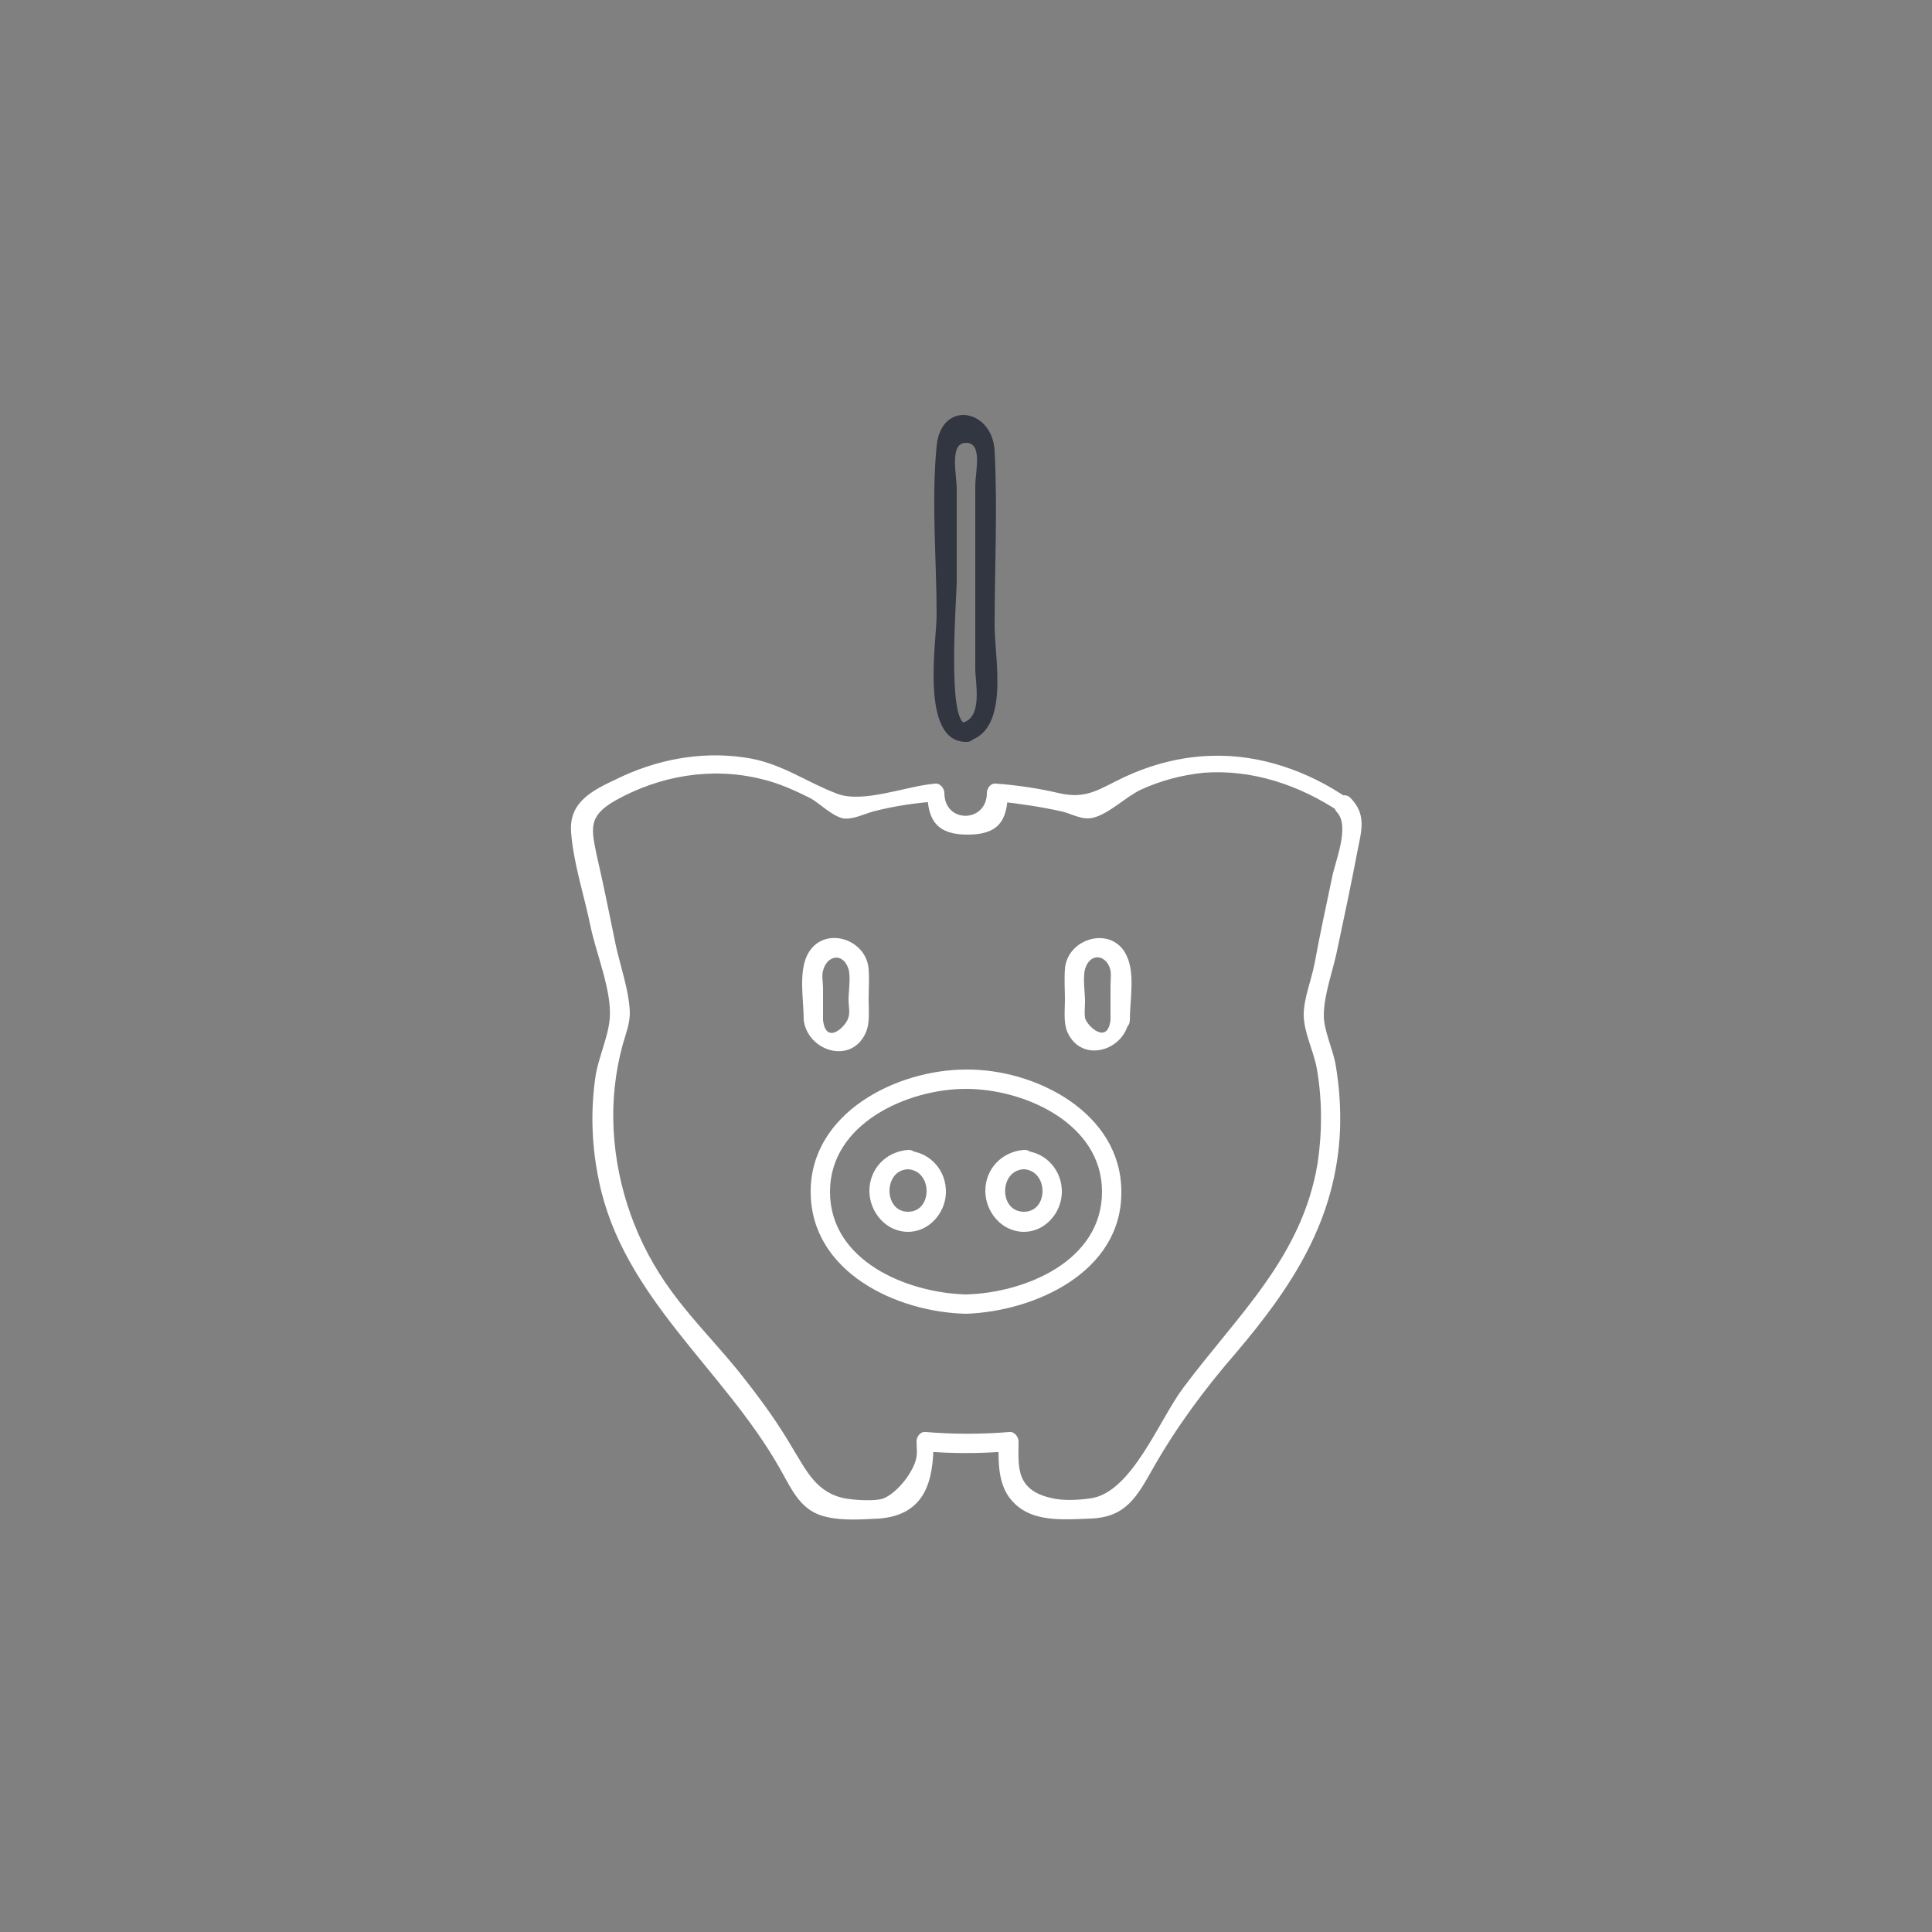 <?xml version="1.0" encoding="utf-8"?>
<!-- Generator: Adobe Illustrator 19.2.0, SVG Export Plug-In . SVG Version: 6.00 Build 0)  -->
<svg version="1.1" xmlns="http://www.w3.org/2000/svg" xmlns:xlink="http://www.w3.org/1999/xlink" x="0px" y="0px"
	 viewBox="0 0 250 250" style="enable-background:new 0 0 250 250;" xml:space="preserve">
<rect x="0" y="0" width="250" height="250" fill="#808080" stroke="none"/>
<style type="text/css">
	.st0{fill:#EBF3F8;}
	.st1{fill:#3786B5;}
	.st2{fill:#FEFBEB;}
	.st3{fill:#F2D333;}
	.st4{fill:#F3F8ED;}
	.st5{fill:#83BD50;}
	.st6{fill:#FAECED;}
	.st7{fill:#CE434D;}
	.st8{clip-path:url(#XMLID_157_);}
	.st9{opacity:5.000000e-02;fill:#CE434D;}
	.st10{clip-path:url(#XMLID_158_);fill:#83BD50;}
	.st11{clip-path:url(#XMLID_158_);fill:#010101;}
	.st12{clip-path:url(#XMLID_158_);fill:#FFFFFF;}
	.st13{clip-path:url(#XMLID_158_);}
	.st14{fill:#FFFFFF;}
	.st15{clip-path:url(#XMLID_158_);fill:#484A45;}
	.st16{clip-path:url(#XMLID_158_);fill:#5D6166;}
	.st17{fill:#646561;}
	.st18{fill:#484A45;}
	.st19{opacity:0.1;}
	.st20{fill:none;stroke:#83BD50;stroke-width:1.5;stroke-linecap:round;stroke-linejoin:round;stroke-miterlimit:10;}
	.st21{fill:#83BD50;stroke:#83BD50;stroke-linecap:round;stroke-linejoin:round;stroke-miterlimit:10;}
	.st22{fill:none;stroke:#010101;stroke-width:16;stroke-linecap:round;stroke-miterlimit:10;}
	.st23{fill:#010101;}
	.st24{fill:#F4F4F4;stroke:#F4F4F4;stroke-width:2;stroke-linecap:round;stroke-linejoin:round;stroke-miterlimit:10;}
	.st25{fill:#ECECED;stroke:#ECECED;stroke-width:2;stroke-linecap:round;stroke-linejoin:round;stroke-miterlimit:10;}
	.st26{fill:#E3E4E5;stroke:#E3E4E5;stroke-width:2;stroke-linecap:round;stroke-linejoin:round;stroke-miterlimit:10;}
	.st27{fill:#F2D333;stroke:#F2D333;stroke-width:2;stroke-linecap:round;stroke-linejoin:round;stroke-miterlimit:10;}
	.st28{fill:#F5DC5C;stroke:#F5DC5C;stroke-width:2;stroke-linecap:round;stroke-linejoin:round;stroke-miterlimit:10;}
	.st29{fill:#E7E7E8;stroke:#E7E7E8;stroke-width:2;stroke-linecap:round;stroke-linejoin:round;stroke-miterlimit:10;}
	.st30{opacity:0.15;}
	.st31{fill:none;stroke:#010001;stroke-width:15;stroke-linecap:round;stroke-miterlimit:10;}
	.st32{fill:#ADADAB;stroke:#ADADAB;stroke-linecap:round;stroke-linejoin:round;stroke-miterlimit:10;}
	.st33{fill:#010001;}
	.st34{fill:#FFFFFF;stroke:#AEB0B2;stroke-miterlimit:10;}
	.st35{fill:#FFFFFF;stroke:#ADADAB;stroke-miterlimit:10;}
	.st36{fill:none;stroke:#010001;stroke-width:16;stroke-linecap:round;stroke-miterlimit:10;}
	.st37{fill:#69A4C7;}
	.st38{fill:#3786B5;stroke:#3786B5;stroke-width:2;stroke-linecap:round;stroke-linejoin:round;stroke-miterlimit:10;}
	.st39{fill:none;stroke:#3786B5;stroke-width:2;stroke-linecap:round;stroke-linejoin:round;stroke-miterlimit:10;}
	.st40{fill:#FDFDFD;stroke:#3786B5;stroke-width:2;stroke-miterlimit:10;}
	.st41{fill:none;stroke:#3786B5;stroke-width:2;stroke-miterlimit:10;}
	.st42{fill:#CDE1EC;}
	.st43{fill:#E1EDF4;}
	.st44{fill:#5D6166;}
	.st45{fill:none;stroke:#5D6166;stroke-width:3;stroke-miterlimit:10;}
	.st46{fill:none;stroke:#AEB0B2;stroke-width:3;stroke-miterlimit:10;}
	.st47{fill:#AEB0B2;stroke:#AEB0B2;stroke-width:3;stroke-miterlimit:10;}
	.st48{fill:#C1DEA7;}
	.st49{fill:#AEB0B2;}
	.st50{fill:#86888C;}
	.st51{fill:#FFFFFF;stroke:#3786B5;stroke-miterlimit:10;}
	.st52{fill:#FFFFFF;stroke:#3786B5;stroke-width:3;stroke-miterlimit:10;}
	.st53{fill:none;stroke:#3786B5;stroke-width:3;stroke-miterlimit:10;}
	.st54{fill:#CDE1EC;stroke:#3786B5;stroke-width:3;stroke-miterlimit:10;}
	.st55{fill:none;stroke:#3786B5;stroke-width:3;stroke-linecap:round;stroke-linejoin:round;stroke-miterlimit:10;}
	.st56{fill:#3786B5;stroke:#3786B5;stroke-width:3;stroke-linecap:round;stroke-linejoin:round;stroke-miterlimit:10;}
	.st57{clip-path:url(#XMLID_159_);}
	.st58{clip-path:url(#XMLID_160_);}
	.st59{fill:#181818;}
	.st60{opacity:0.25;}
	.st61{fill:none;stroke:#5D6166;stroke-miterlimit:10;}
	.st62{opacity:0.25;fill:#5D6166;stroke:#5D6166;stroke-width:0.5;stroke-miterlimit:10;}
	.st63{fill:#484A45;stroke:#484A45;stroke-miterlimit:10;}
	.st64{fill:#6D7175;}
	.st65{fill:none;stroke:#F2D333;stroke-width:7;stroke-miterlimit:10;}
	.st66{fill:#8E9094;}
	.st67{clip-path:url(#XMLID_161_);}
	.st68{fill:none;}
	.st69{fill:#F5DE66;}
	.st70{fill:#7E8084;}
	.st71{fill:#8FC461;}
	.st72{fill:none;stroke:#767773;stroke-width:7;stroke-linecap:round;stroke-miterlimit:10;}
	.st73{fill:none;stroke:#767773;stroke-width:7;stroke-miterlimit:10;}
	.st74{fill:#B2B0B6;}
	.st75{fill:#DADBDA;}
	.st76{fill:#E4E4E3;}
	.st77{fill:#EBECED;}
	.st78{fill:#767773;}
	.st79{fill:#484A45;stroke:#484A45;stroke-width:0.25;stroke-miterlimit:10;}
	.st80{fill:#484A45;stroke:#484A45;stroke-width:0.5;stroke-miterlimit:10;}
	.st81{fill:#484A45;stroke:#484A45;stroke-width:0.75;stroke-miterlimit:10;}
	.st82{fill:#D1D2D0;}
	.st83{opacity:0.75;fill:#484A45;}
	.st84{fill:#BABAB5;}
	.st85{fill:none;stroke:#000000;stroke-width:16;stroke-linecap:round;stroke-miterlimit:10;}
	.st86{fill:#B9D5E5;}
	.st87{fill:#A4A4A2;}
	.st88{opacity:0.15;fill:#FFFFFF;}
	.st89{fill:#0A1318;}
	.st90{fill:#C8C9C7;}
	.st91{opacity:0.35;fill:#FFFFFF;}
	.st92{fill:#E9AAAF;}
	.st93{fill:#E6A1A6;}
	.st94{fill:#D8B0AE;}
	.st95{opacity:0.1;fill:#FFFFFF;}
	.st96{fill:#F3D0D3;}
	.st97{opacity:0.15;fill:#484A45;}
	.st98{display:none;}
	.st99{display:inline;}
	.st100{fill-rule:evenodd;clip-rule:evenodd;fill:#3786B5;}
	.st101{fill-rule:evenodd;clip-rule:evenodd;fill:#F2D333;}
	.st102{fill:url(#SVGID_1_);}
	.st103{fill:url(#SVGID_2_);}
	.st104{fill:url(#SVGID_3_);}
	.st105{fill:url(#SVGID_4_);}
	.st106{fill:url(#SVGID_5_);}
	.st107{fill:#404040;}
	.st108{opacity:0.21;}
	.st109{fill:url(#SVGID_6_);}
	.st110{fill:#75787D;}
	.st111{fill:#96C76A;}
	.st112{fill:none;stroke:#020202;stroke-width:8;stroke-linecap:round;stroke-miterlimit:10;}
	.st113{fill:#3C86B4;}
	.st114{fill:none;stroke:#5D6166;stroke-width:1.5;stroke-miterlimit:10;}
	.st115{fill:#CC6727;}
	.st116{fill:#020202;}
	.st117{fill:none;stroke:#F2D333;stroke-width:3;stroke-linecap:round;stroke-linejoin:round;stroke-miterlimit:10;}
	.st118{fill:#F2D333;stroke:#F2D333;stroke-width:3;stroke-miterlimit:10;}
	.st119{fill:#5B5C57;}
	.st120{fill:none;stroke:#319CD0;stroke-width:2;stroke-linecap:round;stroke-miterlimit:10;}
	.st121{fill:#319CD0;}
	.st122{fill:none;stroke:#319CD0;stroke-width:2;stroke-miterlimit:10;}
	.st123{fill:#F4F4F4;stroke:#F4F4F4;stroke-width:1.219;stroke-linecap:round;stroke-linejoin:round;stroke-miterlimit:10;}
	.st124{fill:#ECECED;stroke:#ECECED;stroke-width:1.219;stroke-linecap:round;stroke-linejoin:round;stroke-miterlimit:10;}
	.st125{fill:#E3E4E5;stroke:#E3E4E5;stroke-width:1.219;stroke-linecap:round;stroke-linejoin:round;stroke-miterlimit:10;}
	.st126{fill:#3786B5;stroke:#3786B5;stroke-width:1.219;stroke-linecap:round;stroke-linejoin:round;stroke-miterlimit:10;}
	.st127{fill:#5F9EC4;stroke:#5F9EC4;stroke-width:1.219;stroke-linecap:round;stroke-linejoin:round;stroke-miterlimit:10;}
	.st128{fill:#E7E7E8;stroke:#E7E7E8;stroke-width:1.219;stroke-linecap:round;stroke-linejoin:round;stroke-miterlimit:10;}
	.st129{fill:#CE434D;stroke:#CE434D;stroke-width:1.219;stroke-linecap:round;stroke-linejoin:round;stroke-miterlimit:10;}
	.st130{fill:#D86971;stroke:#D86971;stroke-width:1.219;stroke-linecap:round;stroke-linejoin:round;stroke-miterlimit:10;}
	.st131{fill:none;stroke:#AEB0B2;stroke-width:1.5;stroke-miterlimit:10;}
	.st132{fill:#AEB0B2;stroke:#AEB0B2;stroke-width:1.5;stroke-miterlimit:10;}
	.st133{fill:none;stroke:#9BCA71;stroke-width:5;stroke-miterlimit:10;}
	.st134{fill:none;stroke:#83BD50;stroke-width:7;stroke-miterlimit:10;}
	.st135{fill:#3786B5;stroke:#3786B5;stroke-linecap:round;stroke-linejoin:round;stroke-miterlimit:10;}
	.st136{fill:none;stroke:#3786B5;stroke-linecap:round;stroke-linejoin:round;stroke-miterlimit:10;}
	.st137{fill:#5D6166;stroke:#5D6166;stroke-miterlimit:10;}
	.st138{fill:none;stroke:#F2D333;stroke-linecap:round;stroke-linejoin:round;stroke-miterlimit:10;}
	.st139{fill:#F2D333;stroke:#F2D333;stroke-miterlimit:10;}
	.st140{fill:#78B8D8;}
	.st141{fill:#6CB1D9;}
	.st142{fill:#319CD0;stroke:#319CD0;stroke-linecap:round;stroke-linejoin:round;stroke-miterlimit:10;}
	.st143{fill:none;stroke:#319CD0;stroke-linecap:round;stroke-linejoin:round;stroke-miterlimit:10;}
	.st144{fill:none;stroke:#010101;stroke-width:8;stroke-linecap:round;stroke-miterlimit:10;}
	.st145{fill:none;stroke:#010101;stroke-width:8;stroke-linecap:round;stroke-linejoin:round;stroke-miterlimit:10;}
	.st146{fill:#83BD50;stroke:#83BD50;stroke-width:1.219;stroke-linecap:round;stroke-linejoin:round;stroke-miterlimit:10;}
	.st147{fill:#9CCA73;stroke:#83BD50;stroke-width:1.219;stroke-linecap:round;stroke-linejoin:round;stroke-miterlimit:10;}
	.st148{fill:#F2D333;stroke:#F2D333;stroke-width:1.219;stroke-linecap:round;stroke-linejoin:round;stroke-miterlimit:10;}
	.st149{fill:#F5DC5C;stroke:#F2D333;stroke-width:1.219;stroke-linecap:round;stroke-linejoin:round;stroke-miterlimit:10;}
	.st150{fill:#EFEFF0;}
	.st151{fill:none;stroke:#83BD50;stroke-width:0.9;stroke-linecap:round;stroke-linejoin:round;stroke-miterlimit:10;}
	.st152{fill:#83BD50;stroke:#83BD50;stroke-width:0.6;stroke-linecap:round;stroke-linejoin:round;stroke-miterlimit:10;}
	.st153{fill:#5D6166;stroke:#5D6166;stroke-width:0.25;stroke-miterlimit:10;}
	.st154{clip-path:url(#SVGID_8_);}
	.st155{opacity:0.5;}
	.st156{fill:#96989B;}
	.st157{clip-path:url(#SVGID_10_);}
	.st158{fill:none;stroke:#5D6166;stroke-width:0.75;stroke-linecap:round;stroke-linejoin:round;stroke-miterlimit:10;}
	.st159{fill:none;stroke:#020202;stroke-width:2.772;stroke-linecap:round;stroke-linejoin:round;stroke-miterlimit:10;}
	.st160{fill:none;stroke:#020202;stroke-width:8.018;stroke-linecap:round;stroke-miterlimit:10;}
	.st161{fill:none;stroke:#020202;stroke-width:16;stroke-linecap:round;stroke-miterlimit:10;}
	.st162{fill:none;stroke:#020202;stroke-width:16.036;stroke-linecap:round;stroke-miterlimit:10;}
	.st163{opacity:0.75;fill:url(#SVGID_11_);}
	.st164{clip-path:url(#SVGID_13_);}
	.st165{fill:#323640;}
	.st166{fill-rule:evenodd;clip-rule:evenodd;fill:#83BD50;}
</style>
<g id="Hintergrund">
</g>
<g id="Illustration">
</g>
<g id="Spruch__x28_Pfade_x29_">
</g>
<g id="Spruch" class="st98">
</g>
<g id="Navigation">
	<g>
		<g>
			<g>
				<g>
					<g>
						<g>
							<path class="st14" d="M117.5,151.3c3.2,0.2,3.2,5.5,0,5.5C114.3,156.8,114.3,151.4,117.5,151.3c1.6-0.1,1.6-2.6,0-2.5
								c-2.8,0.2-5,2.4-5,5.3c0,2.7,2.1,5.3,5,5.3c2.7,0,4.8-2.4,4.9-5c0.1-2.9-2-5.3-4.9-5.5C115.9,148.7,115.9,151.2,117.5,151.3z
								"/>
						</g>
					</g>
					<g>
						<g>
							<path class="st14" d="M132.5,151.3c3.2,0.2,3.2,5.5,0,5.5C129.2,156.8,129.3,151.4,132.5,151.3c1.6-0.1,1.6-2.6,0-2.5
								c-2.8,0.2-5,2.4-5,5.3c0,2.7,2.1,5.3,5,5.3c2.7,0,4.8-2.4,4.9-5c0.1-2.9-2-5.3-4.9-5.5C130.9,148.7,130.9,151.2,132.5,151.3z
								"/>
						</g>
					</g>
				</g>
			</g>
			<g>
				<g>
					<g>
						<path class="st14" d="M174.4,103.3c-5.1-3.5-11.3-5.7-17.6-5.5c-3.9,0.1-7.8,1.1-11.4,2.8c-3.2,1.5-4.8,2.9-8.5,2
							c-2.6-0.6-5.3-1-8-1.2c-0.7-0.1-1.2,0.6-1.2,1.2c0,3.9-5.5,4-5.5,0c0-0.6-0.6-1.3-1.2-1.2c-3.7,0.3-9.3,2.6-12.7,1.3
							c-4.2-1.6-7.4-4.1-12.1-4.7c-5.6-0.8-11.3,0.3-16.4,2.8c-3.2,1.5-6.2,3-5.9,6.9c0.3,4,1.7,8.2,2.5,12.1
							c0.7,3.5,2.8,8.4,2.5,12c-0.2,2.5-1.6,5.3-1.9,7.9c-0.6,4.4-0.4,8.8,0.5,13.1c3.1,15.1,16.1,24.3,23.4,37.2
							c1.6,2.8,2.7,5.6,6.1,6.3c2.1,0.5,4.7,0.3,6.8,0.2c5.9-0.5,7-4.8,7-9.9c-0.4,0.4-0.8,0.8-1.2,1.2c3.6,0.3,7.2,0.3,10.8,0
							c-0.4-0.4-0.8-0.8-1.2-1.2c0,3.1-0.1,6.3,2.6,8.4c2.5,2,6.4,1.6,9.4,1.5c4.5-0.2,5.9-2.8,8-6.5c3-5.3,6.7-10.3,10.7-14.9
							c7.3-8.6,13-17.2,13.5-28.9c0.1-2.9-0.1-5.7-0.6-8.6c-0.4-2-1.5-4.3-1.5-6.2c0-2.8,1.3-6.1,1.8-8.8c0.9-4.2,1.8-8.5,2.6-12.7
							c0.5-2.5,1.1-4.5-0.9-6.6c-1.1-1.2-2.9,0.6-1.8,1.8c1.7,1.8-0.2,6.3-0.6,8.3c-0.8,3.8-1.6,7.5-2.3,11.3
							c-0.4,2.1-1.4,4.5-1.4,6.6c0,2.3,1.3,4.7,1.7,7c0.7,4,0.7,8.2,0.1,12.2c-2,12.2-10.4,19.7-17.4,29.1
							c-3.1,4.1-6.7,13.7-12.1,14.3c-1.3,0.2-3.4,0.3-4.7,0c-5-1-4.5-4.2-4.5-7.4c0-0.6-0.6-1.3-1.2-1.2c-3.6,0.3-7.2,0.3-10.8,0
							c-0.7-0.1-1.2,0.6-1.2,1.2c0,0.6,0.1,1.4,0,2c-0.3,1.9-2.5,4.7-4.3,5.4c-1.1,0.4-3.8,0.2-4.9,0c-3.8-0.7-5.1-3.7-6.9-6.6
							c-1.8-3.1-3.9-6-6.1-8.8c-3-3.9-6.6-7.4-9.5-11.4c-4.5-6.1-7.1-13.4-7.5-20.9c-0.2-3.7,0.2-7.5,1.2-11.1
							c0.4-1.4,0.9-2.6,0.9-4.1c-0.1-2.8-1.2-5.9-1.8-8.6c-0.8-3.9-1.6-7.9-2.5-11.8c-0.7-3.4-1.1-5,2.4-7
							c5.7-3.2,12.4-4.4,18.9-2.8c2.2,0.5,4.4,1.5,6.4,2.5c1.2,0.7,2.8,2.3,4.2,2.6c1.2,0.2,2.8-0.6,3.9-0.9
							c2.7-0.7,5.4-1.1,8.2-1.3c-0.4-0.4-0.8-0.8-1.2-1.2c0,3.8,1.4,5.5,5.2,5.5c3.9,0,5.2-1.7,5.2-5.5c-0.4,0.4-0.8,0.8-1.2,1.2
							c2.8,0.3,5.5,0.7,8.2,1.3c1.3,0.3,2.7,1.2,4.1,0.8c2-0.5,4.2-2.7,6.1-3.6c2.6-1.2,5.3-1.9,8.1-2.2c6.3-0.5,12.5,1.6,17.7,5.1
							C174.5,106.4,175.8,104.2,174.4,103.3z"/>
						<path class="st14" d="M125,167.5c-7.6-0.2-17.6-4.3-17.6-13.3c0-8.8,10-13.3,17.6-13.3c7.6,0,17.6,4.5,17.6,13.3
							C142.6,163.2,132.6,167.3,125,167.5c-1.6,0.1-1.6,2.6,0,2.5c8.9-0.3,20.2-5.4,20.1-15.8c0-10.2-11.1-15.9-20.1-15.8
							c-9,0-20.1,5.6-20.1,15.8c0,10.4,11.1,15.6,20.1,15.8C126.6,170.1,126.6,167.6,125,167.5z"/>
					</g>
				</g>
				<g>
					<g>
						<path class="st14" d="M106.5,132c0-1.4,0-2.8,0-4.2c0-0.7-0.2-1.5,0-2.2c0.5-2,2.6-2.4,3.3-0.2c0.3,1.1,0,2.9,0,4
							c0,0.7,0.2,1.6,0,2.2C109.6,132.7,106.9,135.4,106.5,132c-0.2-1.6-2.7-1.6-2.5,0c0.5,4,6.1,5.8,8,1.7c0.6-1.3,0.4-2.9,0.4-4.3
							c0-1.3,0.1-2.7,0-4c-0.3-4-5.9-5.7-7.9-1.9c-1.2,2.3-0.5,6-0.5,8.4C104,133.6,106.5,133.6,106.5,132z"/>
					</g>
				</g>
				<g>
					<g>
						<path class="st14" d="M143.7,132c-0.4,3.3-3.1,0.7-3.3-0.3c-0.1-0.6,0-1.5,0-2.1c0-1.2-0.3-3,0-4.2c0.7-2.3,2.9-1.8,3.3,0.2
							c0.1,0.6,0,1.4,0,2C143.7,129.1,143.7,130.5,143.7,132c0,1.6,2.5,1.6,2.5,0c0-2.5,0.7-6-0.4-8.3c-1.8-4-7.7-2.4-8,1.7
							c-0.1,1.3,0,2.7,0,4c0,1.3-0.2,2.9,0.3,4.1c1.8,4.2,7.5,2.5,8-1.6C146.4,130.4,143.9,130.4,143.7,132z"/>
					</g>
				</g>
			</g>
		</g>
		<g>
			<g>
				<path class="st165" d="M125,93.6c-2.5,0-1.2-16.6-1.2-18.3c0-4,0-8,0-12c0-1.9-1-6,1.2-6c2.2,0,1.2,3.7,1.2,5.6
					c0,3.9,0,7.9,0,11.8s0,7.9,0,11.8c0,1.8,1,6.3-1.6,7c-1.6,0.4-0.9,2.8,0.7,2.4c5.4-1.5,3.4-10.7,3.4-14.9c0-7.5,0.4-15.2,0-22.7
					c-0.3-5.4-6.9-6.6-7.5-0.6c-0.7,7.2,0,14.7,0,21.9c0,3.3-2.2,16.4,3.8,16.4C126.6,96.1,126.6,93.6,125,93.6z"/>
			</g>
		</g>
	</g>
</g>
</svg>
